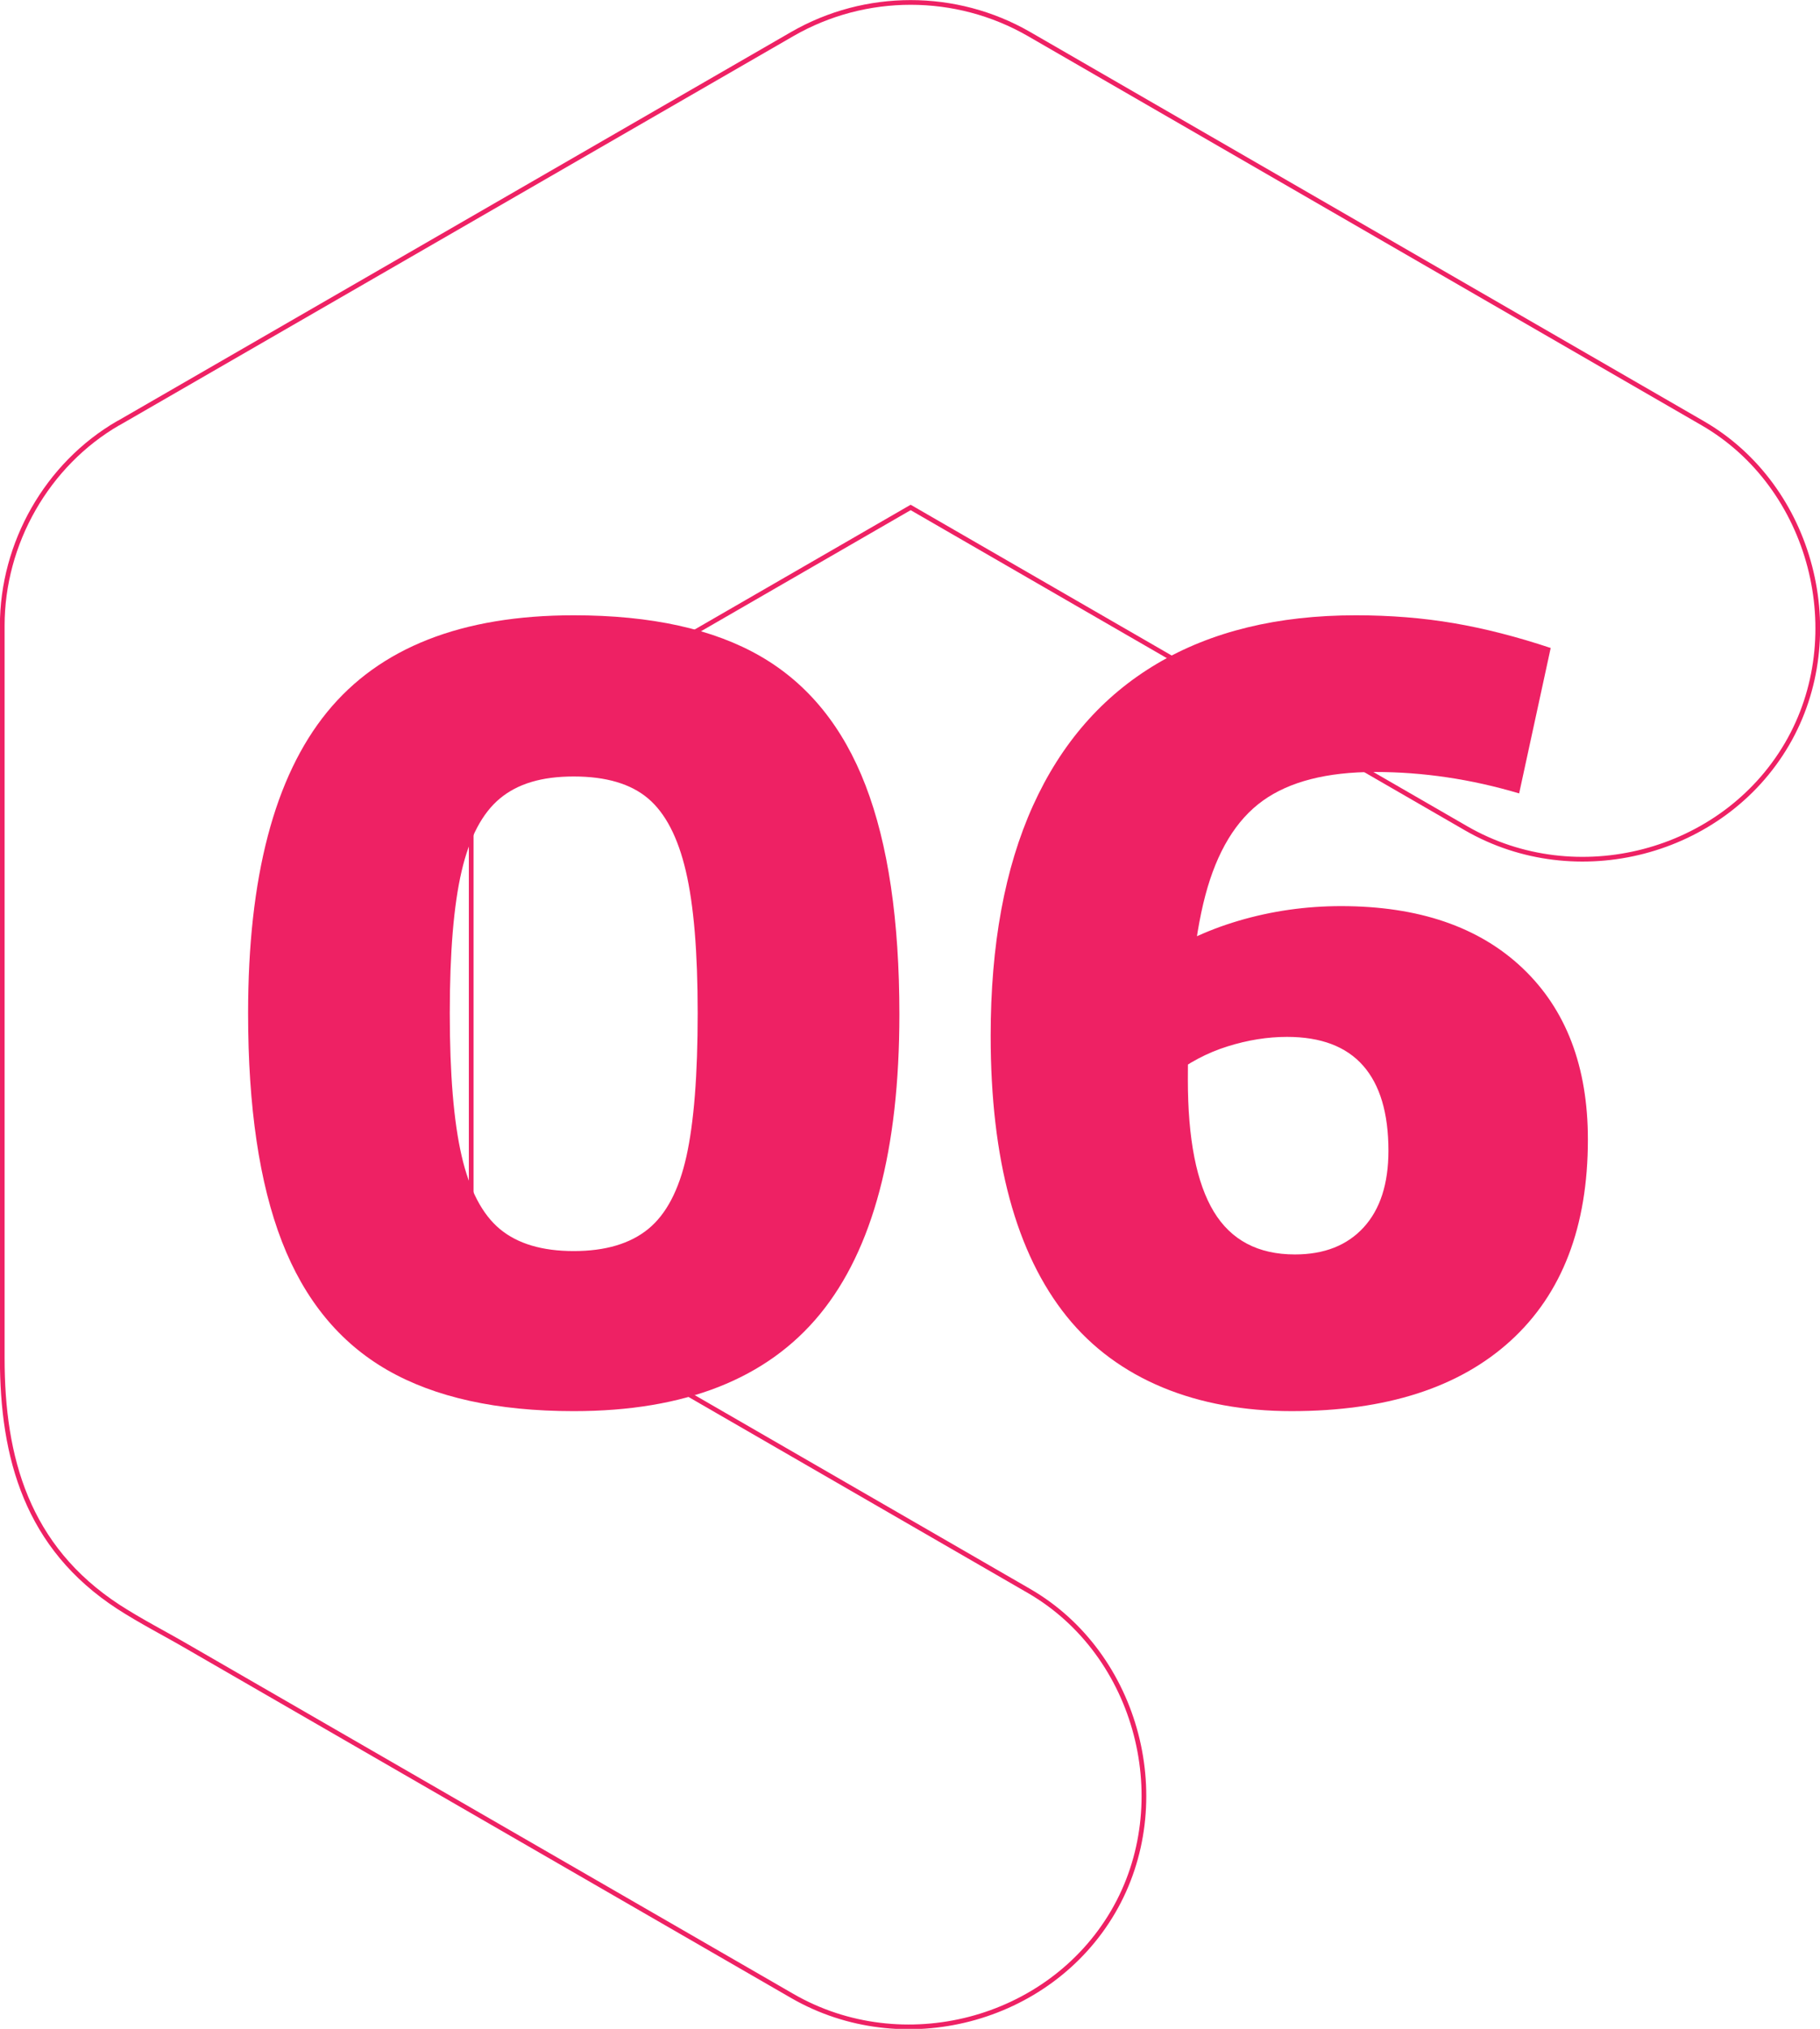 <svg xmlns="http://www.w3.org/2000/svg" id="Calque_2" data-name="Calque 2" viewBox="0 0 96.91 107.99"><defs><style> .cls-1 { isolation: isolate; } .cls-2 { fill: none; stroke: #ee2164; stroke-width: .25px; } .cls-3 { fill: #ee2164; } </style></defs><g id="Calque_1-2" data-name="Calque 1"><path class="cls-2" d="M6.31,22.52C18.27,15.62,30.23,8.71,42.19,1.81c3.89-2.24,8.71-2.24,12.6,0,11.96,6.91,23.92,13.81,35.88,20.72,5.83,3.37,7.87,11.28,4.48,17.08-3.43,5.86-11.22,7.86-17.08,4.48-9.86-5.69-19.72-11.39-29.58-17.08-7.8,4.5-15.6,9.01-23.4,13.51v27.01c9.9,5.72,19.8,11.43,29.7,17.15,5.83,3.37,7.87,11.28,4.48,17.08-3.43,5.86-11.22,7.86-17.08,4.48-10.73-6.19-21.46-12.39-32.19-18.58-1.22-.71-2.5-1.36-3.69-2.13C1.43,82.35.12,77.6.12,72.29c0-7.02,0-14.04,0-21.06,0-5.98,0-11.96,0-17.93,0-4.38,2.38-8.58,6.18-10.78Z"></path><g id="Groupe_558" data-name="Groupe 558"><g id="_12" data-name=" 12"><g class="cls-1"><path class="cls-3" d="M20.62,72.92c-2.54-1.46-4.41-3.74-5.61-6.84-1.2-3.1-1.8-7.15-1.8-12.15,0-7.24,1.4-12.58,4.2-16.02,2.8-3.44,7.18-5.16,13.14-5.16,4.12,0,7.44.73,9.96,2.19,2.52,1.46,4.38,3.75,5.58,6.87,1.2,3.12,1.8,7.18,1.8,12.18,0,7.2-1.41,12.52-4.23,15.96-2.82,3.44-7.19,5.16-13.11,5.16-4.08,0-7.39-.73-9.93-2.19ZM34.51,65.42c.96-.78,1.64-2.07,2.04-3.87.4-1.8.6-4.34.6-7.62s-.21-5.76-.63-7.56-1.09-3.09-2.01-3.87c-.92-.78-2.24-1.17-3.96-1.17s-2.99.39-3.93,1.17c-.94.78-1.62,2.07-2.04,3.87s-.63,4.32-.63,7.56.21,5.77.63,7.59,1.1,3.12,2.04,3.9c.94.78,2.25,1.17,3.93,1.17s3-.39,3.96-1.17Z"></path><path class="cls-3" d="M56.8,70.07c-2.7-3.36-4.05-8.34-4.05-14.94,0-4.84.75-8.92,2.25-12.24,1.5-3.32,3.7-5.84,6.6-7.56,2.9-1.72,6.43-2.58,10.59-2.58,1.84,0,3.58.14,5.22.42,1.64.28,3.36.72,5.16,1.32l-1.68,7.74c-2.56-.76-5.12-1.14-7.68-1.14s-4.55.51-5.97,1.53c-1.42,1.02-2.44,2.7-3.06,5.04-.62,2.34-.93,5.61-.93,9.81,0,3.16.46,5.5,1.38,7.02.92,1.52,2.36,2.28,4.32,2.28,1.56,0,2.78-.48,3.66-1.44.88-.96,1.32-2.32,1.32-4.08,0-2-.45-3.51-1.35-4.53-.9-1.02-2.25-1.53-4.05-1.53-1.04,0-2.1.17-3.18.51s-2.08.87-3,1.59l-1.02-6.06c1.32-.96,2.86-1.7,4.62-2.22,1.76-.52,3.58-.78,5.46-.78,4.12,0,7.34,1.1,9.66,3.3,2.32,2.2,3.48,5.24,3.48,9.12,0,4.64-1.37,8.21-4.11,10.71-2.74,2.5-6.63,3.75-11.67,3.75s-9.27-1.68-11.97-5.04Z"></path></g></g></g></g></svg>